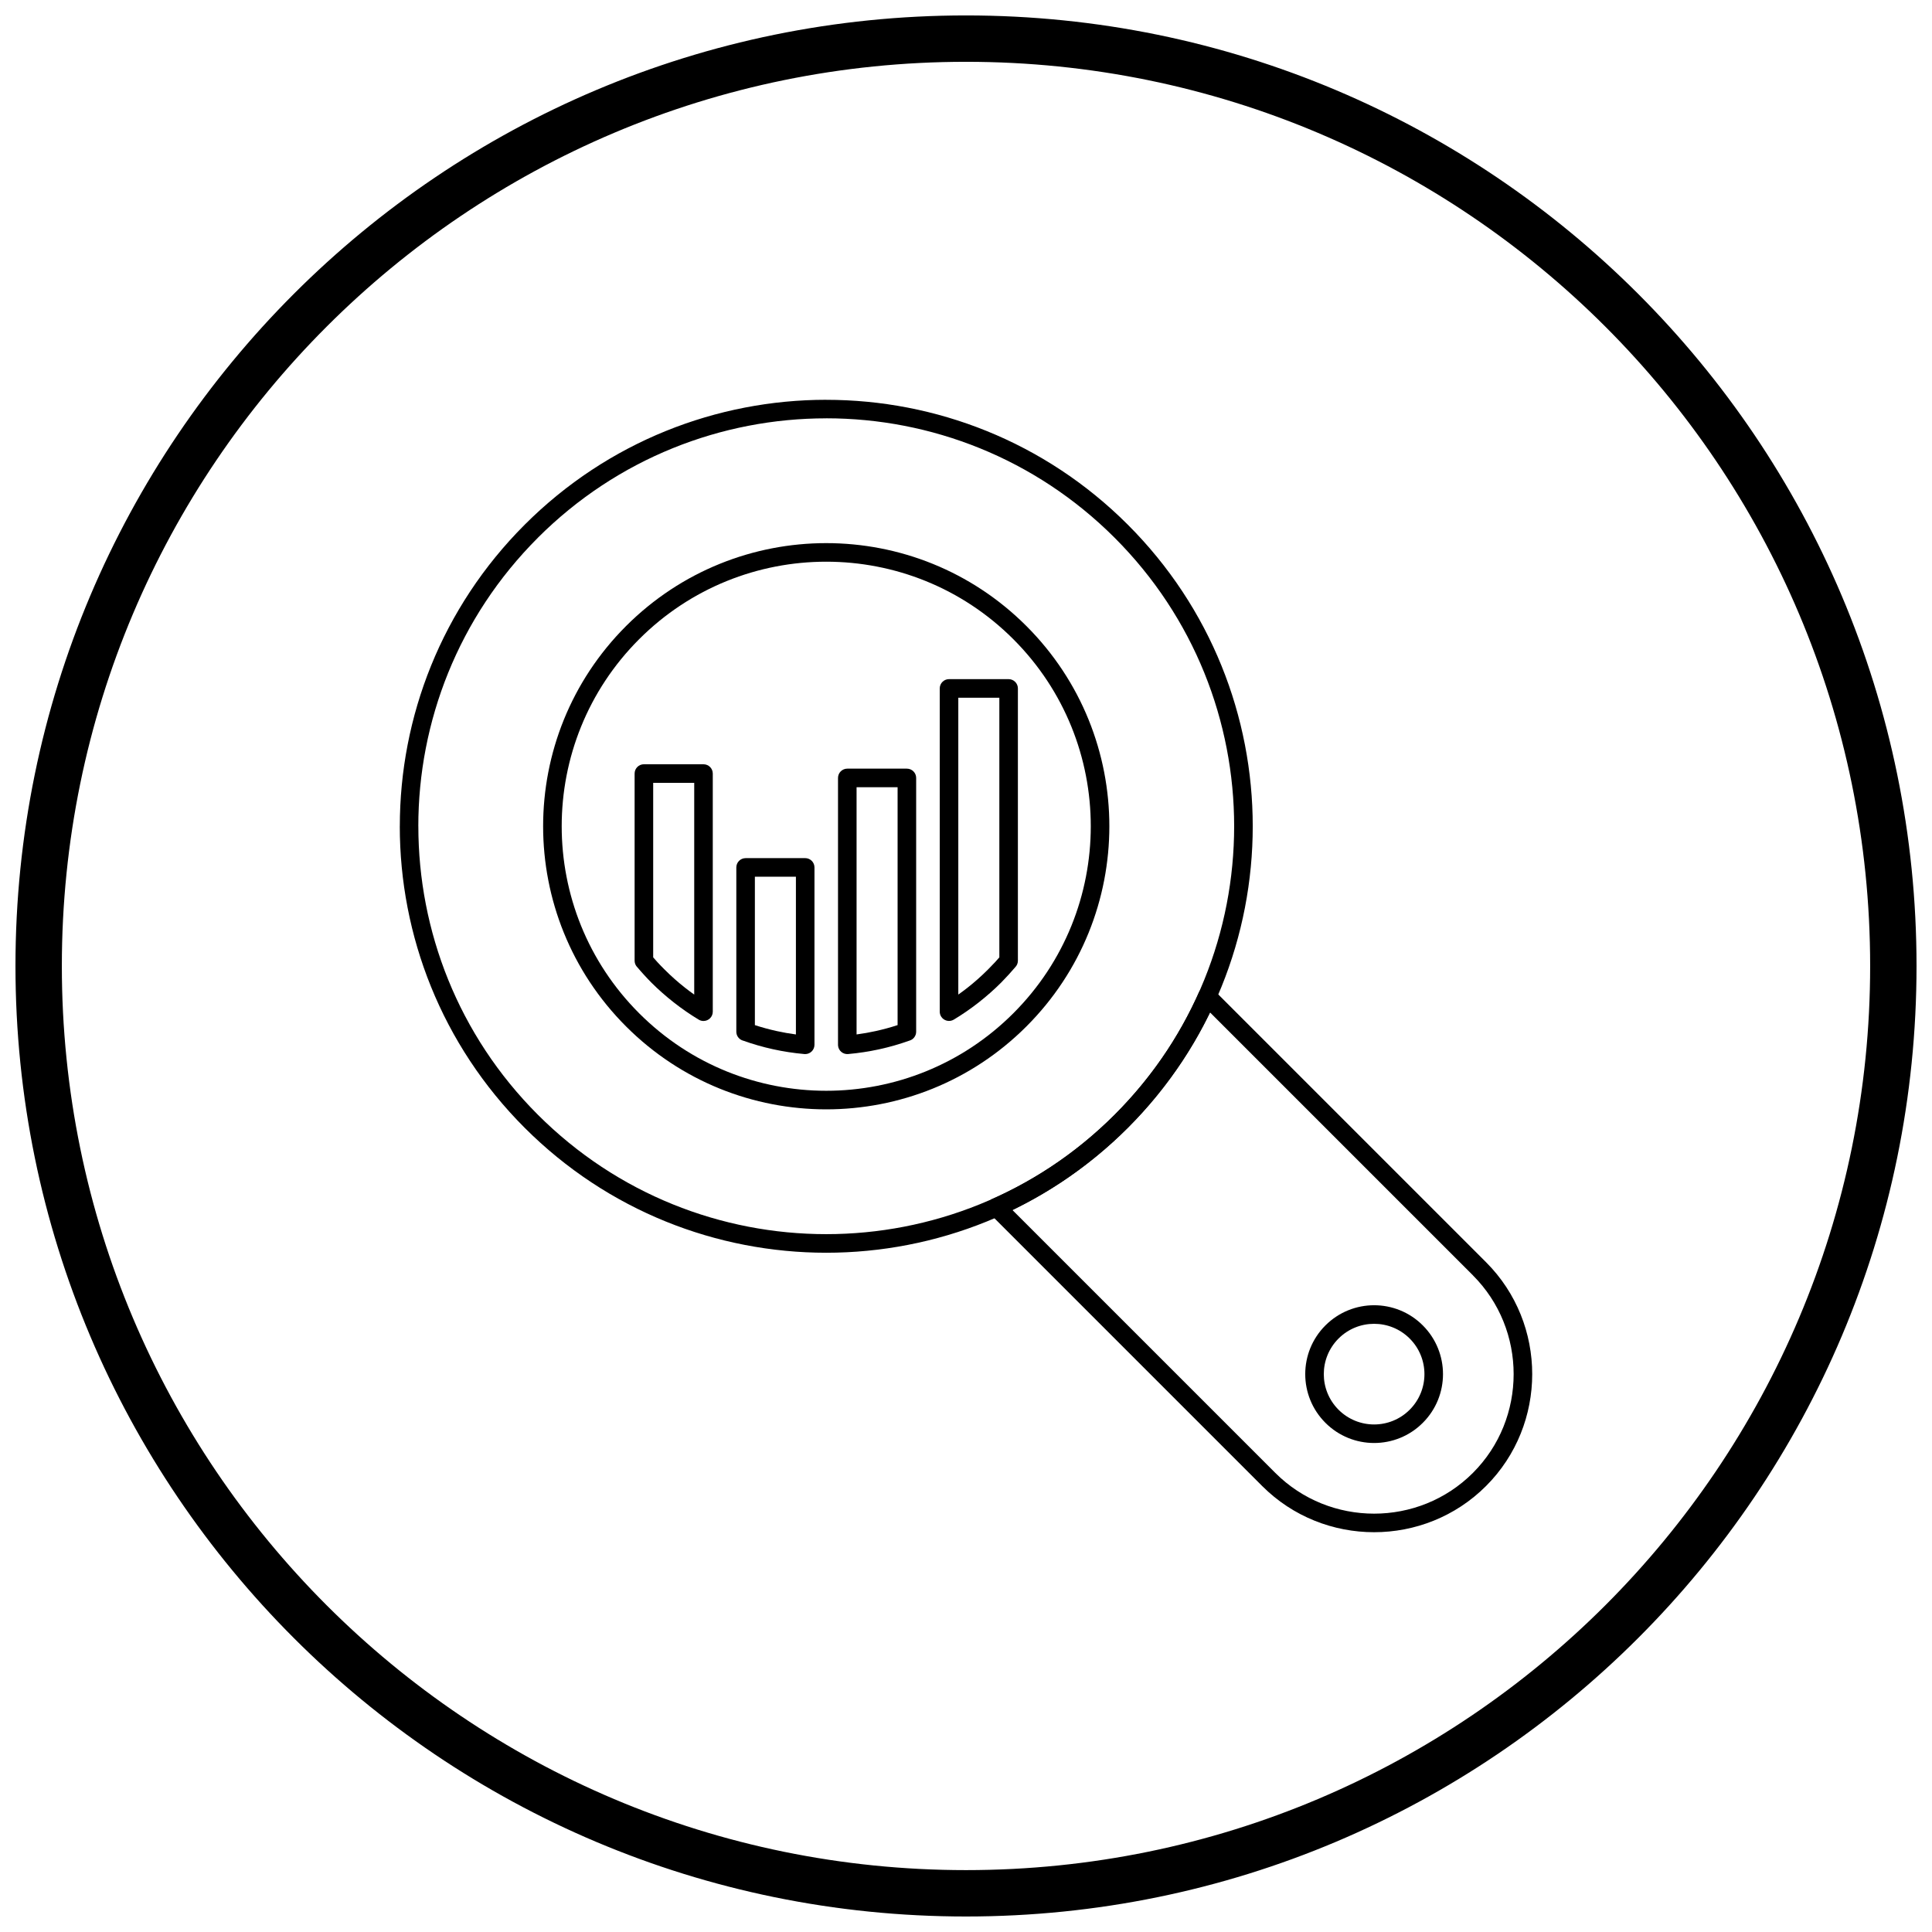 <?xml version="1.0" encoding="UTF-8"?>
<!-- Uploaded to: ICON Repo, www.iconrepo.com, Generator: ICON Repo Mixer Tools -->
<svg width="800px" height="800px" version="1.1" viewBox="144 144 512 512" xmlns="http://www.w3.org/2000/svg">
 <defs>
  <clipPath id="a">
   <path d="m148.09 148.09h503.81v503.81h-503.81z"/>
  </clipPath>
 </defs>
 <path d="m465.7 406.38 72.113 72.113c8.16 8.16 12.238 18.91 12.238 29.66s-4.078 21.5-12.238 29.66-18.91 12.238-29.66 12.238-21.5-4.078-29.66-12.238l-72.148-72.148c-0.961-0.961-0.961-2.519 0-3.481 0.27-0.27 0.586-0.465 0.922-0.582 5.867-2.633 11.551-5.816 16.973-9.551 5.316-3.664 10.398-7.879 15.168-12.648 4.769-4.769 8.984-9.848 12.648-15.168 3.773-5.477 6.984-11.219 9.633-17.152l2.238 1-2.246-1.004c0.555-1.238 2.008-1.797 3.25-1.242 0.301 0.133 0.559 0.32 0.773 0.543zm68.637 75.59-69.672-69.672c-2.457 5.07-5.316 9.992-8.578 14.723-3.859 5.602-8.262 10.914-13.203 15.859-4.945 4.945-10.258 9.344-15.859 13.207-4.731 3.258-9.652 6.117-14.723 8.578l69.672 69.672c7.199 7.199 16.688 10.797 26.18 10.797 9.492 0 18.984-3.598 26.18-10.797 7.199-7.199 10.797-16.688 10.797-26.18s-3.598-18.984-10.797-26.18z"/>
 <path d="m283.05 283.05c22.07-22.066 50.992-33.102 79.918-33.102v0.008c28.93 0 57.855 11.031 79.918 33.094 22.066 22.066 33.102 50.992 33.102 79.918 0 28.926-11.035 57.848-33.102 79.918-22.066 22.066-50.992 33.102-79.918 33.102-28.926 0-57.848-11.035-79.918-33.102-22.066-22.07-33.102-50.992-33.102-79.918h0.008c0-28.93 11.031-57.855 33.094-79.918zm3.481 3.477c-21.113 21.113-31.672 48.777-31.672 76.438h0.008c0 27.664 10.555 55.332 31.66 76.438 21.109 21.109 48.773 31.66 76.438 31.66 27.664 0 55.332-10.555 76.438-31.66 21.109-21.109 31.66-48.773 31.66-76.438 0-27.664-10.555-55.332-31.66-76.438-21.113-21.113-48.777-31.672-76.438-31.672v0.008c-27.664 0-55.332 10.555-76.438 31.66z"/>
 <path d="m309.91 309.91c14.648-14.648 33.852-21.977 53.051-21.977 19.199 0 38.402 7.324 53.051 21.977 14.648 14.648 21.977 33.852 21.977 53.051 0 19.199-7.324 38.402-21.977 53.051-14.648 14.648-33.852 21.977-53.051 21.977-19.199 0-38.402-7.324-53.051-21.977-14.648-14.648-21.977-33.852-21.977-53.051 0-19.199 7.324-38.402 21.977-53.051zm53.051-17.055c-17.941 0-35.883 6.844-49.574 20.531-13.688 13.688-20.531 31.629-20.531 49.574 0 17.941 6.844 35.883 20.531 49.574 13.688 13.688 31.629 20.531 49.574 20.531 17.941 0 35.883-6.844 49.574-20.531 13.688-13.688 20.531-31.629 20.531-49.574 0-17.941-6.844-35.883-20.531-49.574-13.688-13.688-31.629-20.531-49.574-20.531z"/>
 <path d="m495.25 495.25c3.566-3.562 8.238-5.348 12.906-5.348 4.672 0 9.344 1.781 12.906 5.348 3.562 3.562 5.348 8.238 5.348 12.906 0 4.672-1.781 9.344-5.348 12.906-3.562 3.566-8.234 5.348-12.906 5.348s-9.344-1.781-12.906-5.348c-3.562-3.562-5.348-8.234-5.348-12.906s1.781-9.344 5.348-12.906zm12.906-0.426c-3.414 0-6.824 1.301-9.43 3.906-2.602 2.602-3.906 6.016-3.906 9.43s1.301 6.824 3.906 9.43c2.602 2.602 6.016 3.906 9.43 3.906 3.414 0 6.824-1.301 9.43-3.906 2.602-2.602 3.906-6.016 3.906-9.43s-1.301-6.824-3.906-9.43c-2.602-2.602-6.016-3.906-9.43-3.906z"/>
 <path d="m395.5 323.98h15.793c1.359 0 2.461 1.102 2.461 2.461v72.156c0 0.691-0.285 1.312-0.742 1.762-0.559 0.656-1.129 1.309-1.715 1.945-0.754 0.824-1.414 1.52-1.973 2.082-1.875 1.875-3.879 3.641-5.992 5.297-2.141 1.676-4.336 3.188-6.562 4.527l-1.27-2.106 1.27 2.106c-1.164 0.699-2.676 0.324-3.375-0.836-0.242-0.402-0.355-0.848-0.352-1.289v-85.645c0-1.359 1.102-2.461 2.461-2.461zm13.336 4.922h-10.875v78.668c0.801-0.566 1.586-1.148 2.356-1.75 1.883-1.473 3.731-3.109 5.531-4.91 0.746-0.746 1.359-1.383 1.84-1.906 0.391-0.426 0.773-0.855 1.148-1.289z"/>
 <path d="m368.54 347.7h15.793c1.359 0 2.461 1.102 2.461 2.461v67.254c0 1.148-0.789 2.113-1.852 2.383-2.617 0.93-5.242 1.684-7.867 2.258-2.754 0.605-5.531 1.031-8.316 1.277-1.352 0.121-2.547-0.879-2.668-2.234-0.008-0.074-0.008-0.145-0.008-0.215v-70.723c0-1.359 1.102-2.461 2.461-2.461zm13.336 4.922h-10.875v65.516c1.691-0.223 3.371-0.52 5.035-0.887 1.988-0.438 3.934-0.965 5.836-1.586v-63.047z"/>
 <path d="m341.59 371.41h15.793c1.359 0 2.461 1.102 2.461 2.461v47.012c0 1.359-1.102 2.461-2.461 2.461-0.094 0-0.184-0.004-0.273-0.016-2.766-0.246-5.527-0.672-8.258-1.27-2.699-0.594-5.398-1.371-8.086-2.336l0.828-2.305-0.832 2.316c-1.02-0.367-1.652-1.34-1.629-2.367v-43.488c0-1.359 1.102-2.461 2.461-2.461zm13.336 4.922h-10.875v39.336c1.902 0.621 3.852 1.148 5.84 1.586 1.664 0.367 3.344 0.66 5.035 0.887z"/>
 <path d="m314.64 346.54h15.793c1.359 0 2.461 1.102 2.461 2.461v63.109c0 1.359-1.102 2.461-2.461 2.461-0.508 0-0.98-0.152-1.371-0.418-2.195-1.328-4.352-2.816-6.461-4.469-2.113-1.656-4.117-3.422-5.992-5.297-0.559-0.559-1.219-1.254-1.973-2.082-0.641-0.699-1.262-1.41-1.871-2.133l-0.008 0.008c-0.387-0.461-0.578-1.023-0.578-1.586v-49.598c0-1.359 1.102-2.461 2.461-2.461zm13.336 4.922h-10.875v46.25c0.375 0.434 0.758 0.863 1.148 1.293 0.48 0.527 1.09 1.16 1.84 1.906 1.801 1.801 3.652 3.438 5.531 4.91 0.77 0.602 1.555 1.188 2.356 1.75z"/>
 <g clip-path="url(#a)">
  <path d="m400 148.09c69.562 0 132.54 28.195 178.12 73.781 45.586 45.586 73.781 108.56 73.781 178.12s-28.195 132.54-73.781 178.12c-45.586 45.586-108.56 73.781-178.12 73.781s-132.54-28.195-178.12-73.781c-45.586-45.586-73.781-108.56-73.781-178.12s28.195-132.54 73.781-178.12c45.586-45.586 108.56-73.781 178.12-73.781zm169.43 82.469c-43.363-43.363-103.27-70.18-169.43-70.18s-126.07 26.82-169.43 70.18c-43.363 43.363-70.18 103.27-70.18 169.43 0 66.168 26.82 126.07 70.18 169.43 43.363 43.363 103.27 70.18 169.43 70.18s126.07-26.82 169.43-70.18c43.363-43.363 70.18-103.27 70.18-169.43 0-66.168-26.82-126.07-70.18-169.43z"/>
 </g>
</svg>